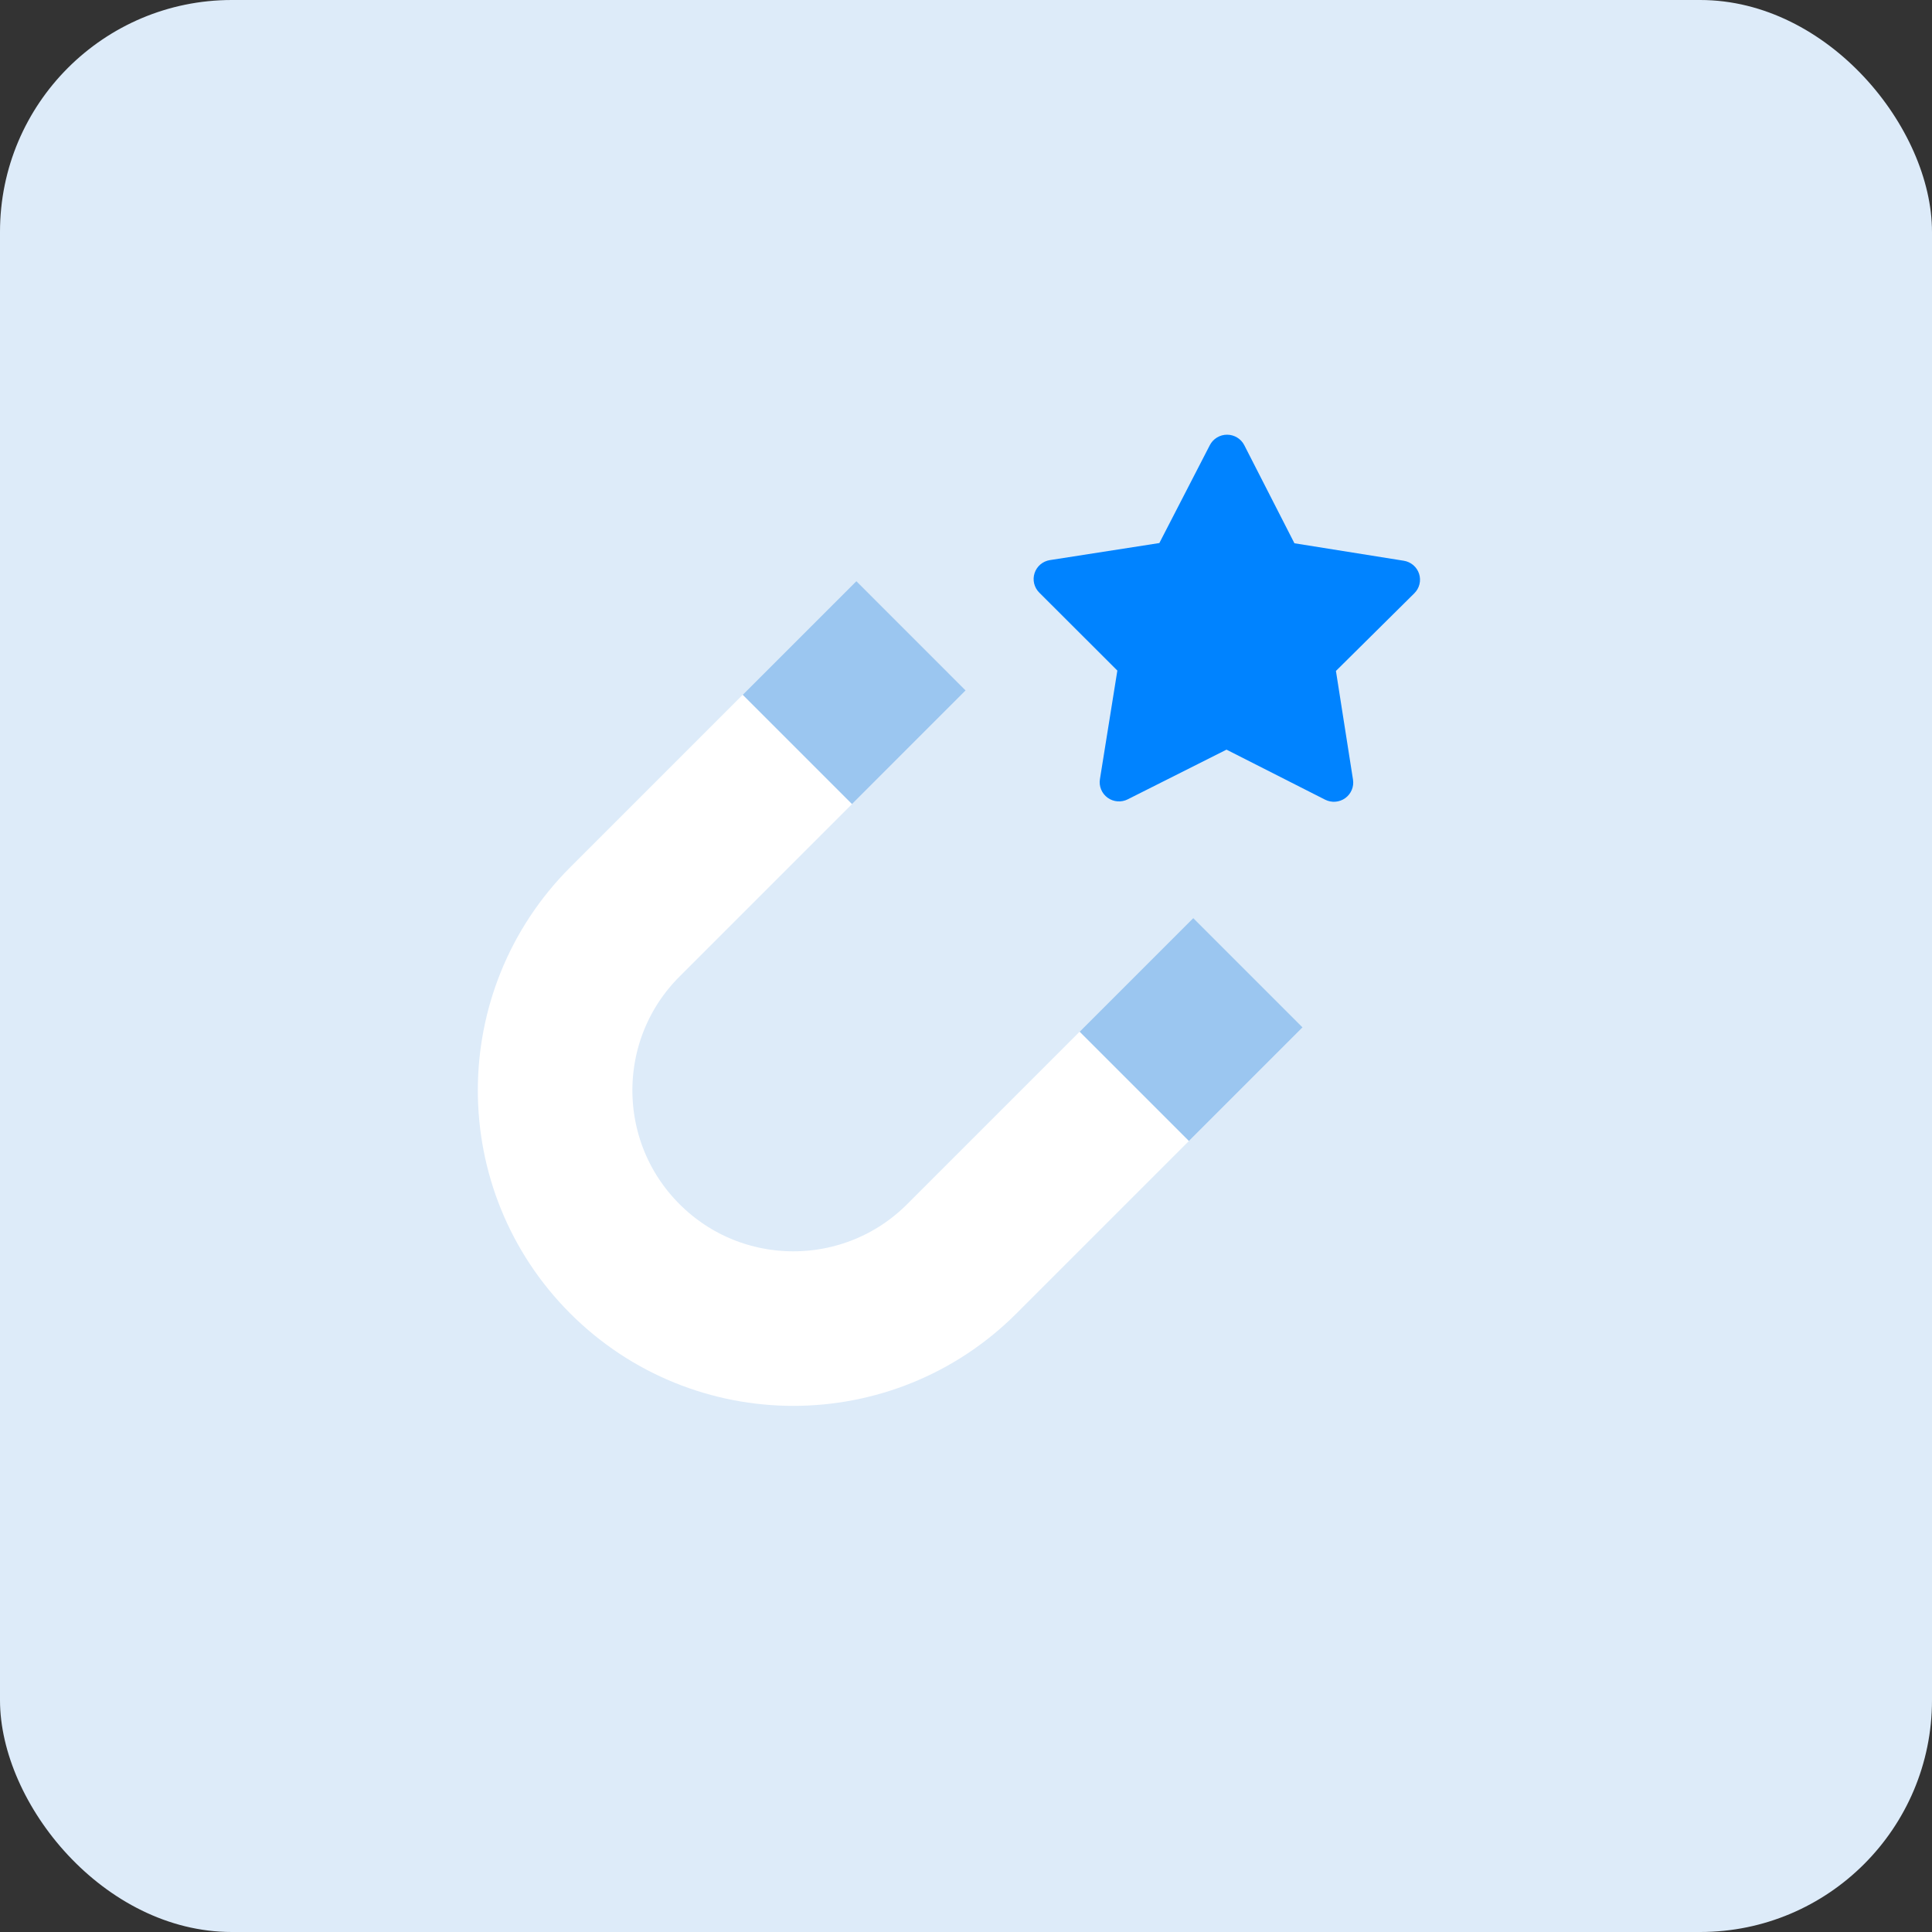 <?xml version="1.0" encoding="UTF-8"?> <svg xmlns="http://www.w3.org/2000/svg" width="200" height="200" viewBox="0 0 200 200" fill="none"><rect x="0" y="0" width="200" height="200" fill="#333333" stroke="none"/> <rect width="200" height="200" rx="24" fill="#DDEBF9"></rect> <path d="M94.307 65.816L64.688 95.434C55.057 105.065 55.057 120.681 64.688 130.312V130.312C74.32 139.943 89.935 139.943 99.566 130.312L129.184 100.694" stroke="white" stroke-width="16"></path> <path d="M94.307 65.816L82.542 77.58M129.184 100.694L117.42 112.458" stroke="#9BC6F0" stroke-width="16"></path> <path d="M127.039 45C126.668 44.997 126.303 45.097 125.986 45.288C125.668 45.479 125.411 45.754 125.242 46.082L120.016 56.216L108.688 57.981C108.324 58.038 107.983 58.194 107.702 58.431C107.422 58.669 107.213 58.979 107.099 59.327C106.984 59.675 106.969 60.047 107.054 60.403C107.14 60.759 107.323 61.085 107.582 61.344L115.668 69.418L113.864 80.66C113.805 81.022 113.848 81.393 113.989 81.731C114.129 82.07 114.361 82.364 114.659 82.58C114.957 82.796 115.309 82.926 115.677 82.955C116.045 82.985 116.413 82.913 116.742 82.747L126.968 77.603L137.175 82.782C137.503 82.949 137.872 83.022 138.239 82.994C138.607 82.966 138.96 82.837 139.258 82.623C139.557 82.408 139.79 82.115 139.932 81.777C140.074 81.439 140.119 81.069 140.062 80.707L138.296 69.456L146.413 61.414C146.674 61.155 146.858 60.83 146.944 60.474C147.031 60.118 147.016 59.745 146.903 59.397C146.789 59.048 146.581 58.738 146.301 58.499C146.021 58.261 145.68 58.105 145.315 58.047L133.999 56.239L128.808 46.086C128.642 45.761 128.389 45.488 128.077 45.297C127.765 45.105 127.406 45.002 127.039 45Z" fill="#0083FF"></path> </svg> 